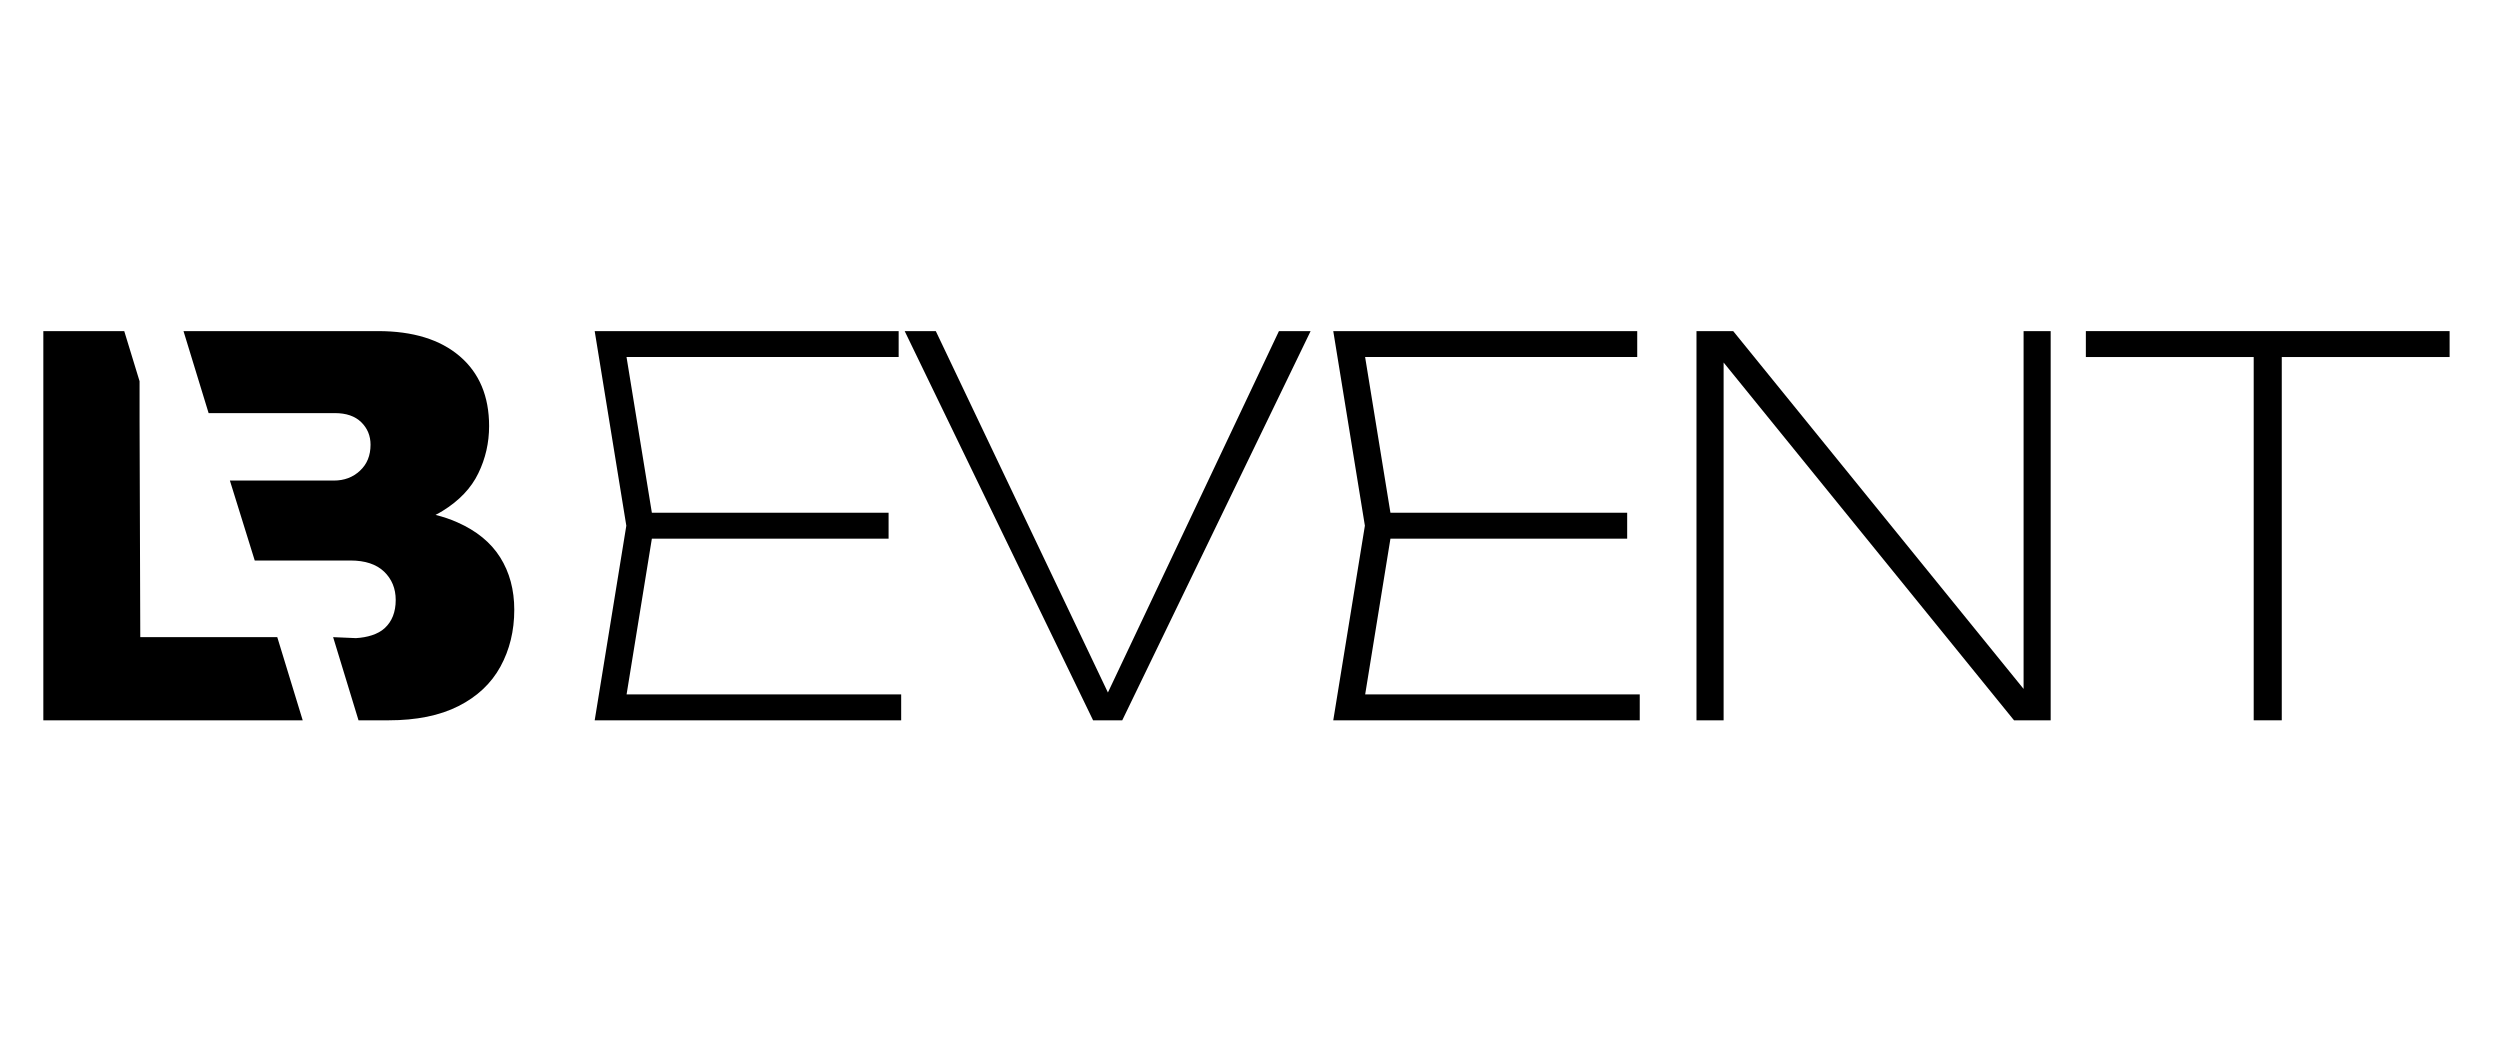 <svg xmlns="http://www.w3.org/2000/svg" xmlns:xlink="http://www.w3.org/1999/xlink" width="238" zoomAndPan="magnify" viewBox="0 0 178.5 75" height="100" preserveAspectRatio="xMidYMid meet" version="1.0"><path fill="#000000" d="M 36.719 43.543 C 36.719 45.043 36.387 46.398 35.73 47.598 C 35.074 48.797 34.074 49.738 32.738 50.414 C 31.398 51.094 29.73 51.43 27.746 51.43 L 25.598 51.43 L 23.785 45.492 L 25.414 45.562 C 26.223 45.516 26.984 45.293 27.461 44.855 C 27.988 44.375 28.254 43.703 28.254 42.836 C 28.254 42.023 27.977 41.348 27.426 40.816 C 26.875 40.289 26.074 40.02 25.023 40.02 L 18.188 40.02 L 16.414 34.312 L 23.84 34.312 C 24.582 34.312 25.203 34.078 25.703 33.609 C 26.207 33.141 26.457 32.523 26.457 31.754 C 26.457 31.113 26.234 30.578 25.793 30.145 C 25.348 29.711 24.723 29.496 23.91 29.496 L 14.895 29.496 L 13.102 23.641 L 26.992 23.641 C 29.48 23.641 31.426 24.238 32.828 25.438 C 34.223 26.633 34.922 28.297 34.922 30.422 C 34.922 31.605 34.668 32.734 34.152 33.793 C 33.641 34.855 32.785 35.75 31.602 36.48 C 31.441 36.582 31.273 36.672 31.098 36.762 C 31.656 36.906 32.184 37.082 32.66 37.297 C 34.027 37.902 35.043 38.734 35.711 39.793 C 36.383 40.859 36.719 42.109 36.719 43.543 Z M 36.719 43.543 " fill-opacity="1" fill-rule="nonzero"/><path fill="#000000" d="M 21.613 51.43 L 3.094 51.43 L 3.094 23.641 L 8.871 23.641 L 9.965 27.219 L 9.965 30.008 L 10.016 45.492 L 19.797 45.492 Z M 21.613 51.43 " fill-opacity="1" fill-rule="nonzero"/><path fill="#000000" d="M 44.738 49.582 L 46.543 38.461 L 46.695 37.535 L 46.543 36.609 L 44.734 25.492 L 64.164 25.492 L 64.164 23.641 L 42.461 23.641 L 44.719 37.535 L 42.461 51.43 L 64.344 51.43 L 64.344 49.582 Z M 45.547 36.609 L 45.547 38.461 L 63.445 38.461 L 63.445 36.609 Z M 45.547 36.609 " fill-opacity="1" fill-rule="nonzero"/><path fill="#000000" d="M 91.316 23.641 L 79.105 49.445 L 66.816 23.641 L 64.594 23.641 L 78.047 51.43 L 80.129 51.43 L 93.578 23.641 Z M 91.316 23.641 " fill-opacity="1" fill-rule="nonzero"/><path fill="#000000" d="M 97.473 49.582 L 99.277 38.461 L 99.43 37.535 L 99.277 36.609 L 97.469 25.492 L 116.898 25.492 L 116.898 23.641 L 95.195 23.641 L 97.453 37.535 L 95.195 51.43 L 117.078 51.43 L 117.078 49.582 Z M 98.281 36.609 L 98.281 38.461 L 116.18 38.461 L 116.18 36.609 Z M 98.281 36.609 " fill-opacity="1" fill-rule="nonzero"/><path fill="#000000" d="M 144.484 23.641 L 144.484 49.188 L 123.75 23.641 L 121.129 23.641 L 121.129 51.43 L 123.066 51.43 L 123.066 25.883 L 143.801 51.43 L 146.418 51.43 L 146.418 23.641 Z M 144.484 23.641 " fill-opacity="1" fill-rule="nonzero"/><path fill="#000000" d="M 148.93 23.641 L 148.93 25.492 L 174.902 25.492 L 174.902 23.641 Z M 160.914 24.754 L 160.914 51.43 L 162.918 51.43 L 162.918 24.754 Z M 160.914 24.754 " fill-opacity="1" fill-rule="nonzero"/><path fill="#000000" d="M 14.895 29.496 L 13.102 23.641 " fill-opacity="1" fill-rule="nonzero"/><path fill="#000000" d="M 21.613 51.43 L 19.793 45.492 " fill-opacity="1" fill-rule="nonzero"/></svg>